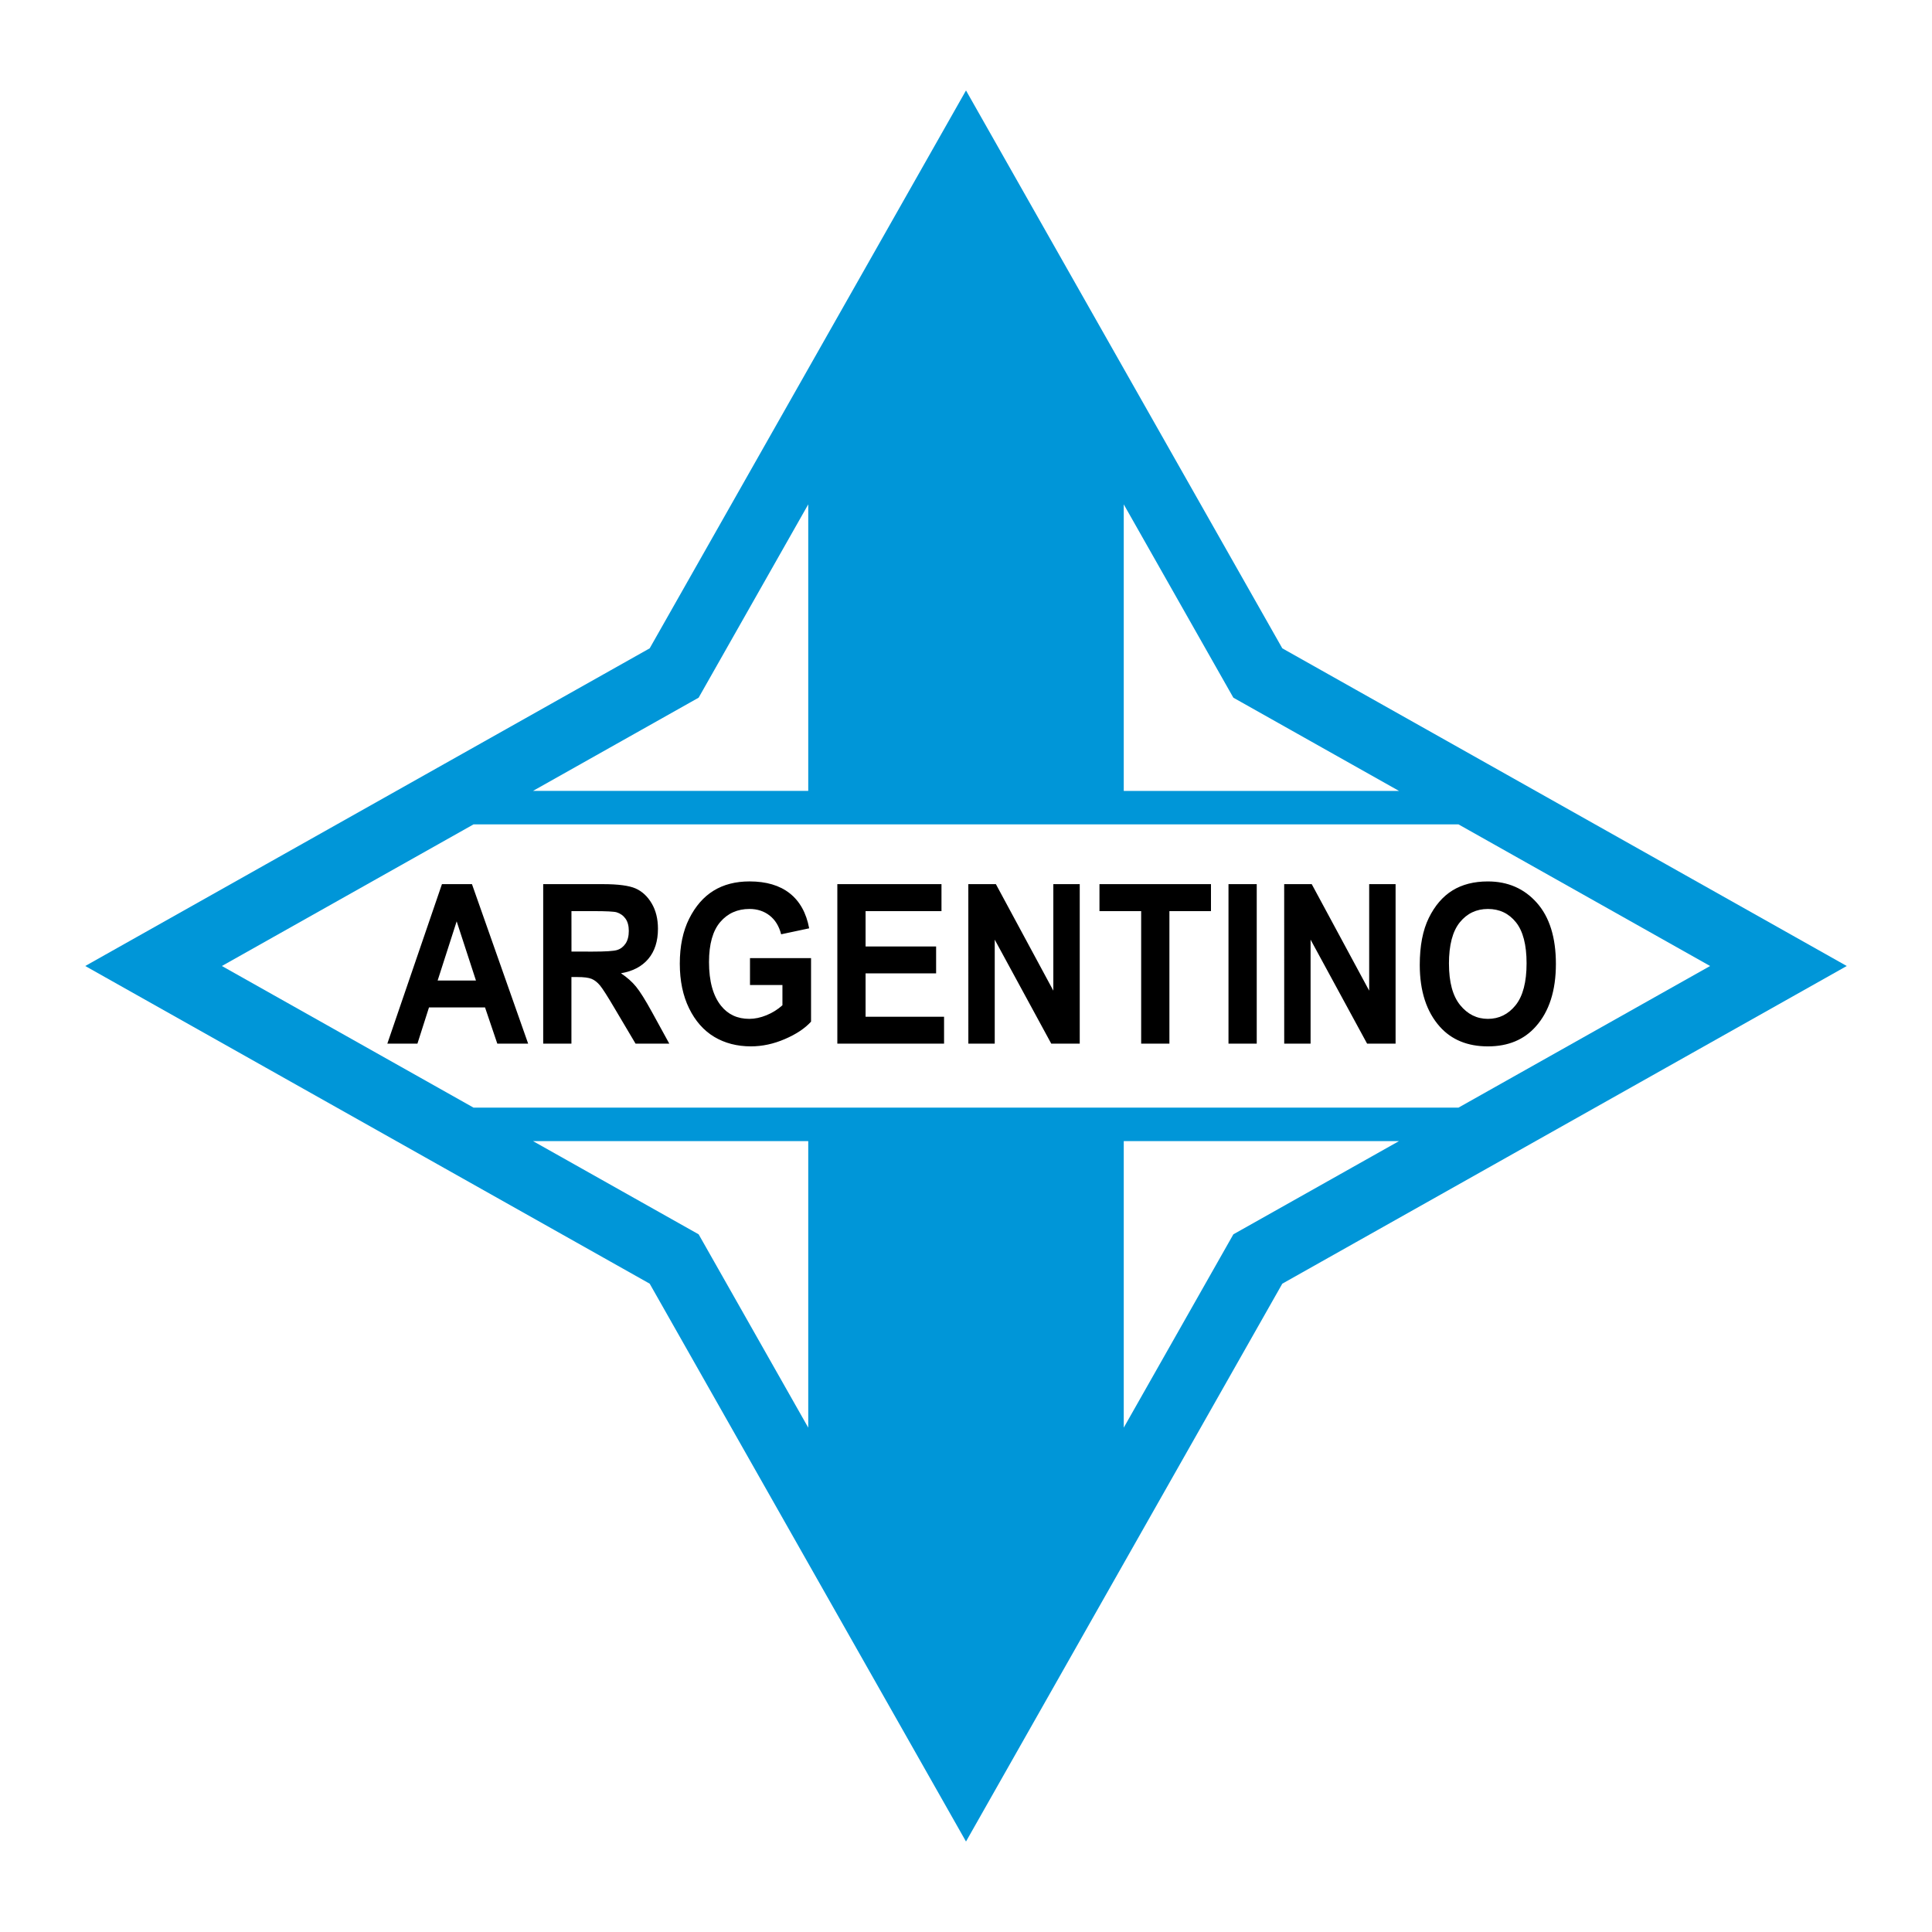 <?xml version="1.0" encoding="utf-8"?>
<!-- Generator: Adobe Illustrator 13.0.0, SVG Export Plug-In . SVG Version: 6.00 Build 14948)  -->
<!DOCTYPE svg PUBLIC "-//W3C//DTD SVG 1.0//EN" "http://www.w3.org/TR/2001/REC-SVG-20010904/DTD/svg10.dtd">
<svg version="1.0" id="Layer_1" xmlns="http://www.w3.org/2000/svg" xmlns:xlink="http://www.w3.org/1999/xlink" x="0px" y="0px"
	 width="192.756px" height="192.756px" viewBox="0 0 192.756 192.756" enable-background="new 0 0 192.756 192.756"
	 xml:space="preserve">
<g>
	<polygon fill-rule="evenodd" clip-rule="evenodd" fill="#FFFFFF" points="0,0 192.756,0 192.756,192.756 0,192.756 0,0 	"/>
	<path fill-rule="evenodd" clip-rule="evenodd" d="M52.694,104.125h-3.078l-1.224-3.613H42.8l-1.153,3.613h-3.003l5.449-15.914
		h2.995L52.694,104.125L52.694,104.125z M47.487,97.828l-1.925-5.905l-1.9,5.907L47.487,97.828L47.487,97.828z M54.195,104.125
		V88.211h5.952c1.522,0,2.61,0.145,3.261,0.428c0.651,0.286,1.19,0.783,1.608,1.487c0.418,0.705,0.629,1.554,0.629,2.536
		c0,1.242-0.322,2.248-0.961,3.004c-0.639,0.76-1.553,1.239-2.731,1.436c0.604,0.405,1.107,0.849,1.5,1.329
		c0.396,0.479,0.939,1.346,1.621,2.59l1.702,3.104h-3.366l-2.052-3.461c-0.737-1.254-1.24-2.039-1.5-2.352
		c-0.264-0.314-0.545-0.533-0.84-0.652c-0.294-0.119-0.771-0.18-1.423-0.18h-0.583v6.645H54.195L54.195,104.125z M57.016,94.939
		l2.096,0.003c1.28,0,2.099-0.052,2.446-0.156c0.347-0.104,0.632-0.318,0.849-0.636c0.217-0.318,0.329-0.746,0.329-1.271
		c0-0.505-0.108-0.916-0.326-1.222c-0.217-0.306-0.514-0.52-0.886-0.636c-0.264-0.078-1.032-0.118-2.297-0.118h-2.213L57.016,94.939
		L57.016,94.939z M74.827,98.273v-2.682h6.091v6.34c-0.614,0.674-1.485,1.254-2.61,1.736c-1.125,0.486-2.257,0.729-3.388,0.729
		c-1.382,0-2.604-0.318-3.658-0.947c-1.054-0.633-1.894-1.584-2.511-2.846c-0.617-1.262-0.927-2.75-0.927-4.458
		c0-1.75,0.313-3.249,0.936-4.491c0.626-1.245,1.438-2.178,2.437-2.791c0.998-0.615,2.194-0.924,3.583-0.924
		c1.667,0,3.007,0.396,4.011,1.187s1.655,1.958,1.94,3.493l-2.796,0.595c-0.208-0.814-0.595-1.441-1.153-1.875
		c-0.558-0.433-1.228-0.653-2.002-0.653c-1.203,0-2.179,0.436-2.923,1.306c-0.744,0.873-1.119,2.204-1.119,3.992
		c0,1.917,0.403,3.376,1.209,4.373c0.691,0.861,1.63,1.295,2.809,1.295c0.551,0,1.125-0.121,1.717-0.363
		c0.595-0.244,1.125-0.576,1.59-0.994v-2.02L74.827,98.273L74.827,98.273z M83.541,104.125V88.211h10.391v2.692h-7.573v3.527h7.037
		v2.684h-7.037v4.329h7.83v2.682H83.541L83.541,104.125z M96.613,104.125L96.61,88.211h2.75l5.731,10.626V88.211h2.635v15.914
		h-2.842l-5.639-10.376v10.376H96.613L96.613,104.125z M113.854,104.125V90.904h-4.16v-2.692h11.125v2.692h-4.147v13.221H113.854
		L113.854,104.125z M122.567,104.125V88.211h2.818v15.914H122.567L122.567,104.125z M128.126,104.125l-0.003-15.914h2.749
		l5.731,10.626V88.211h2.635v15.914h-2.842l-5.639-10.376v10.376H128.126L128.126,104.125z M141.65,96.265
		c0-1.895,0.301-3.458,0.902-4.682s1.389-2.141,2.358-2.741c0.971-0.601,2.148-0.901,3.531-0.901c2.002,0,3.636,0.713,4.897,2.138
		c1.262,1.427,1.894,3.458,1.894,6.092c0,2.663-0.669,4.747-2.006,6.243c-1.171,1.322-2.765,1.984-4.776,1.984
		c-2.023,0-3.627-0.656-4.798-1.965C142.32,100.936,141.65,98.877,141.65,96.265L141.65,96.265z M144.564,96.155
		c0,1.832,0.372,3.21,1.115,4.123c0.744,0.916,1.672,1.375,2.771,1.375c1.11,0,2.033-0.457,2.763-1.363
		c0.728-0.908,1.094-2.305,1.094-4.186c0-1.843-0.356-3.209-1.063-4.09c-0.71-0.884-1.643-1.326-2.793-1.326
		c-1.146,0-2.086,0.445-2.805,1.334c-0.723,0.89-1.085,2.271-1.085,4.136L144.564,96.155L144.564,96.155z"/>
	<path fill="#0096D8" d="M47.248,110.51h98.261l25.109-14.132l-25.109-14.132H47.248l-25.11,14.132L47.248,110.51L47.248,110.51z
		 M80.639,78.909V50.321L70.164,68.794l-0.462,0.814l-0.807,0.454l-15.718,8.846H80.639L80.639,78.909z M112.117,50.321v28.588
		h27.461l-15.718-8.846l-0.807-0.454l-0.462-0.814L112.117,50.321L112.117,50.321z M112.117,113.848v28.588l10.475-18.475
		l0.462-0.814l0.807-0.453l15.718-8.846H112.117L112.117,113.848z M80.639,142.436v-28.588H53.178l15.718,8.846l0.807,0.453
		l0.462,0.814L80.639,142.436L80.639,142.436z M64.819,64.684l28.656-50.538l2.903-5.121l2.903,5.121l28.655,50.538l51.134,28.777
		l5.182,2.917l-5.182,2.917l-51.134,28.777l-28.655,50.537l-2.903,5.121l-2.903-5.121l-28.656-50.537L13.686,99.295l-5.182-2.917
		l5.182-2.917L64.819,64.684L64.819,64.684z"/>
</g>
</svg>
